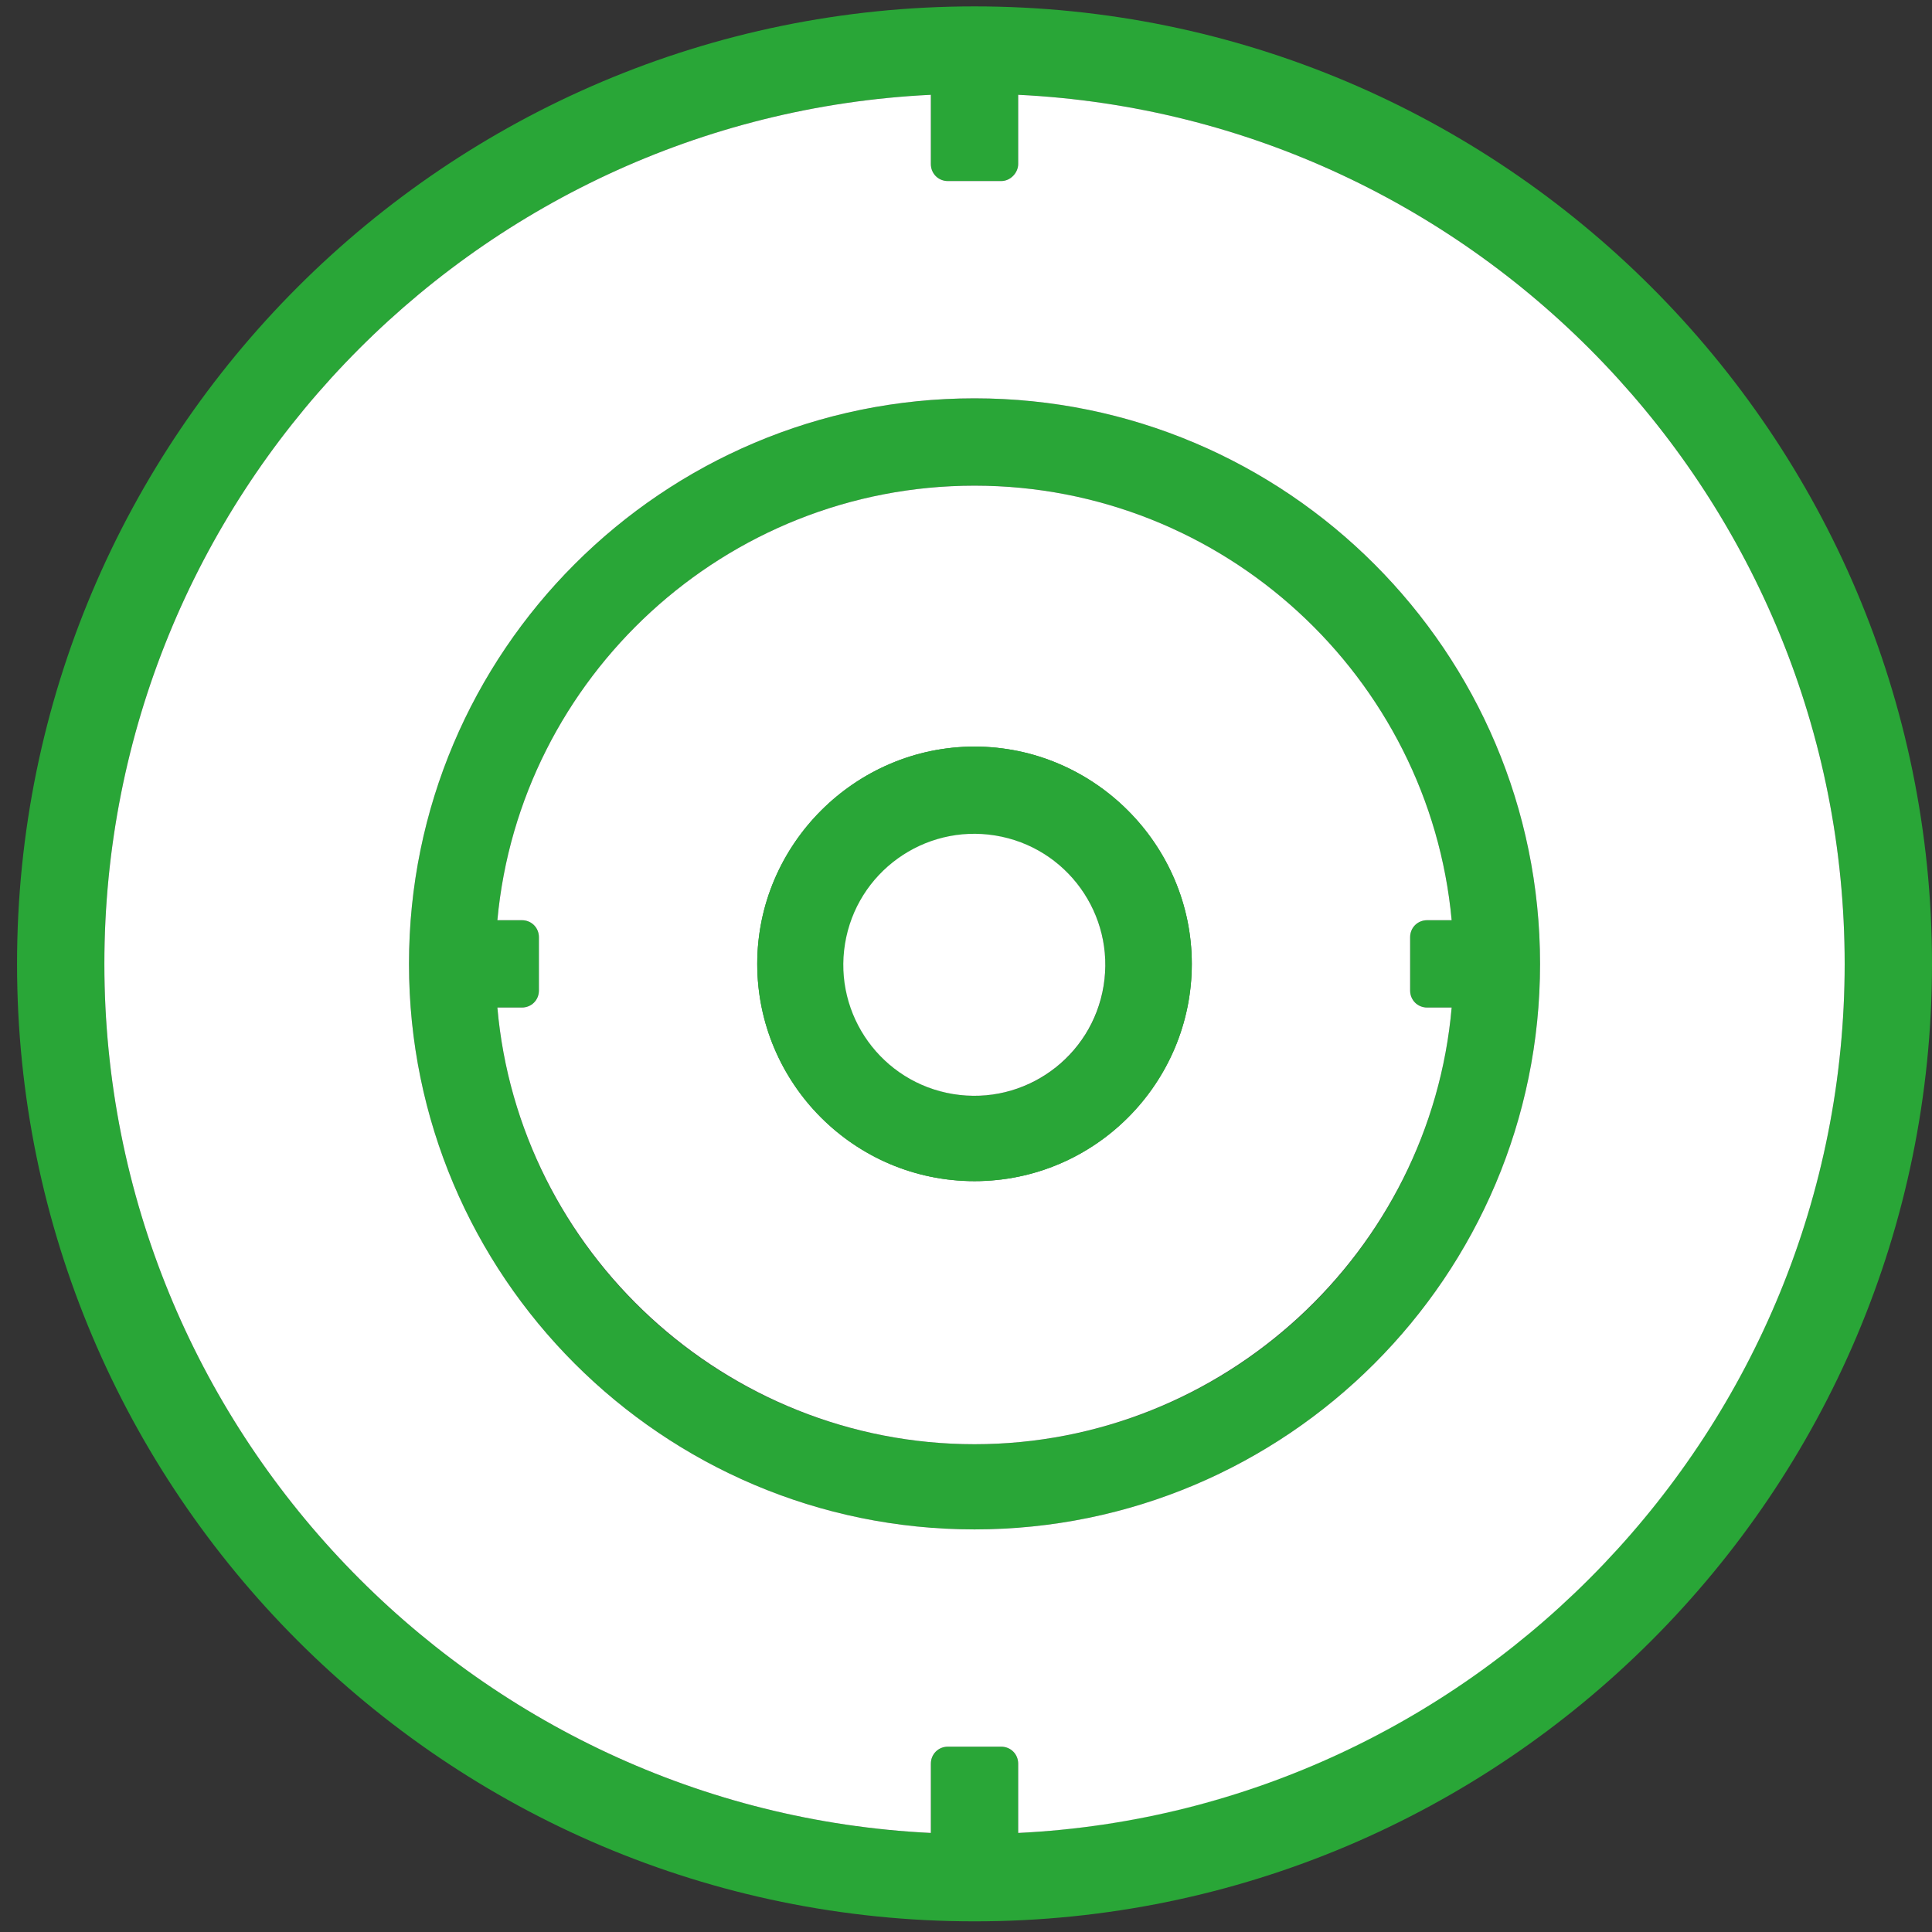 <svg xmlns="http://www.w3.org/2000/svg" xmlns:xlink="http://www.w3.org/1999/xlink" version="1.0" id="Lager_1" x="0px" y="0px" viewBox="0 0 181.4 181.4" style="enable-background:new 0 0 181.4 181.4;" xml:space="preserve"><rect x="0" y="0" width="181.4" height="181.4" fill="#333333" stroke="none"/> <style type="text/css"> .st0{fill:#29A637;} .st1{fill:#FFFFFF;} </style> <g> <path class="st0" d="M91.5,70.1c-11.2,0-20.4,9.2-20.4,20.4s9.1,20.4,20.4,20.4s20.4-9.2,20.4-20.4S102.7,70.1,91.5,70.1z M91.5,102.9c-6.8,0-12.3-5.5-12.3-12.3c0-6.8,5.5-12.3,12.3-12.3s12.3,5.5,12.3,12.3C103.8,97.4,98.3,102.9,91.5,102.9z"></path> <path class="st0" d="M91.5,37.4c-29.3,0-53.1,23.8-53.1,53.1s23.8,53.1,53.1,53.1s53.1-23.8,53.1-53.1S120.8,37.4,91.5,37.4z M91.5,135.6c-23.5,0-42.8-18.1-44.8-41H49c0.9,0,1.6-0.7,1.6-1.6v-5c0-0.9-0.7-1.6-1.6-1.6h-2.3c2.1-22.8,21.4-40.8,44.8-40.8 s42.7,18,44.8,40.8H134c-0.9,0-1.6,0.7-1.6,1.6v5c0,0.9,0.7,1.6,1.6,1.6h2.3C134.3,117.5,115,135.6,91.5,135.6z"></path> <path class="st0" d="M91.5,0.6C41.9,0.6,1.6,40.9,1.6,90.5s40.3,89.9,89.9,89.9s89.9-40.3,89.9-89.9S141.1,0.6,91.5,0.6z M95.6,172.1v-6.5c0-0.9-0.7-1.6-1.6-1.6h-5c-0.9,0-1.6,0.7-1.6,1.6v6.5C44.3,170,9.8,134.2,9.8,90.5C9.8,46.8,44.2,11,87.4,8.9 v6.5c0,0.9,0.7,1.6,1.6,1.6h5c0.9,0,1.6-0.8,1.6-1.6V8.9c43.2,2.1,77.6,38,77.6,81.6C173.2,134.1,138.7,169.9,95.6,172.1z"></path> </g> <path class="st1" d="M134,94.6c-0.9,0-1.6-0.7-1.6-1.6v-5c0-0.9,0.7-1.6,1.6-1.6h2.3c-2.1-22.8-21.4-40.8-44.8-40.8 s-42.7,18-44.8,40.8H49c0.9,0,1.6,0.7,1.6,1.6v5c0,0.9-0.7,1.6-1.6,1.6h-2.3c2,22.9,21.4,41,44.8,41s42.8-18.1,44.8-41H134z M91.5,110.9c-11.3,0-20.4-9.2-20.4-20.4s9.2-20.4,20.4-20.4s20.4,9.2,20.4,20.4S102.8,110.9,91.5,110.9z"></path> <path class="st0" d="M91.5,70.1c-11.2,0-20.4,9.2-20.4,20.4s9.1,20.4,20.4,20.4s20.4-9.2,20.4-20.4S102.7,70.1,91.5,70.1z M91.5,102.9c-6.8,0-12.3-5.5-12.3-12.3c0-6.8,5.5-12.3,12.3-12.3s12.3,5.5,12.3,12.3C103.8,97.4,98.3,102.9,91.5,102.9z"></path> <path class="st1" d="M95.6,8.9v6.5c0,0.8-0.7,1.6-1.6,1.6h-5c-0.9,0-1.6-0.7-1.6-1.6V8.9C44.2,11,9.8,46.8,9.8,90.5 c0,43.7,34.5,79.5,77.6,81.6v-6.5c0-0.9,0.7-1.6,1.6-1.6h5c0.9,0,1.6,0.7,1.6,1.6v6.5c43.1-2.1,77.6-38,77.6-81.6 C173.2,46.9,138.8,11,95.6,8.9z M91.5,143.6c-29.3,0-53.1-23.8-53.1-53.1s23.8-53.1,53.1-53.1s53.1,23.8,53.1,53.1 S120.8,143.6,91.5,143.6z"></path> <ellipse transform="matrix(0.16 -0.987 0.987 0.16 -12.582 166.402)" class="st1" cx="91.5" cy="90.6" rx="12.3" ry="12.3"></ellipse> </svg>